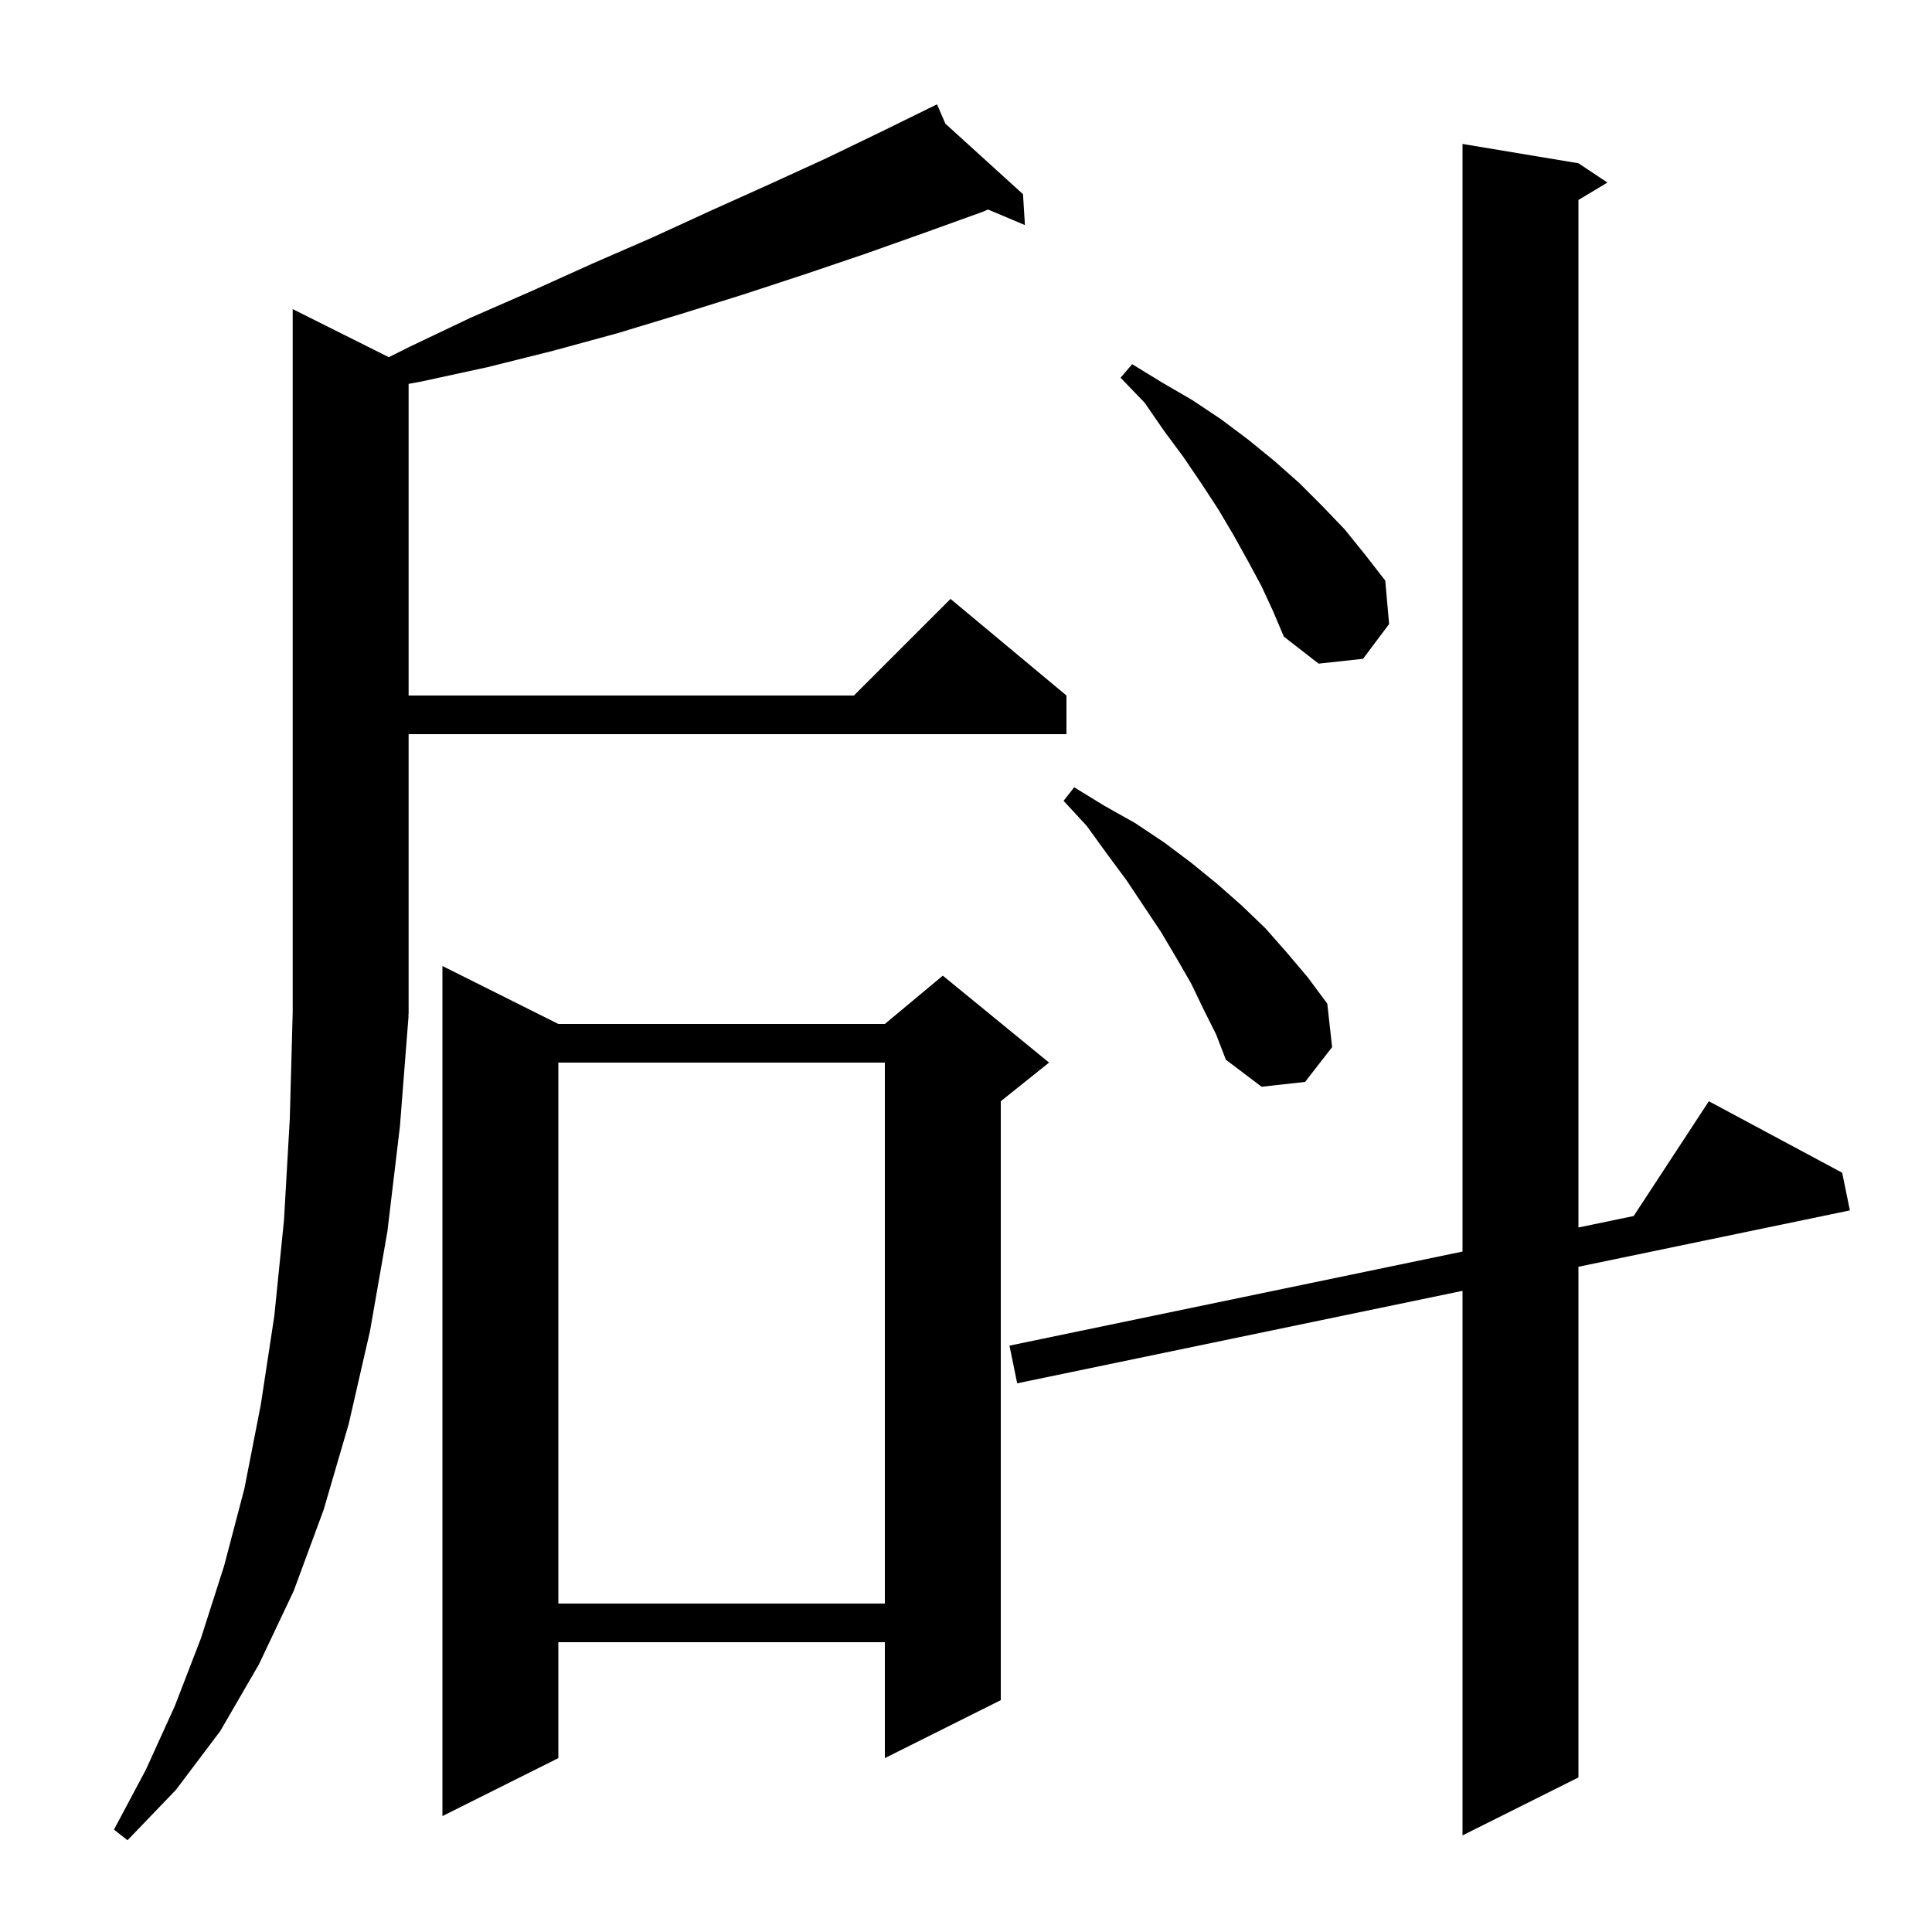 <svg xmlns="http://www.w3.org/2000/svg" xmlns:xlink="http://www.w3.org/1999/xlink" version="1.1" baseProfile="full" viewBox="0 0 200 200" width="200" height="200"><g fill="currentColor"><path d="M 42.3 105.1 L 41.4 116.6 L 40.1 127.5 L 38.3 137.8 L 36.1 147.4 L 33.5 156.3 L 30.4 164.7 L 26.8 172.3 L 22.8 179.2 L 18.2 185.3 L 13.2 190.5 L 11.8 189.4 L 15.1 183.2 L 18.1 176.6 L 20.8 169.6 L 23.2 162.1 L 25.3 154.1 L 27.0 145.4 L 28.4 136.2 L 29.4 126.3 L 30.0 115.8 L 30.3 104.8 L 30.3 32.0 L 40.25 36.975 L 42.4 35.9 L 48.7 32.9 L 55.1 30.1 L 61.3 27.3 L 67.5 24.6 L 73.6 21.8 L 79.6 19.1 L 85.5 16.4 L 91.3 13.6 L 96.118 11.233 L 96.1 11.2 L 96.13 11.227 L 97.0 10.8 L 97.867 12.805 L 105.9 20.1 L 106.1 23.3 L 102.281 21.689 L 101.8 21.9 L 95.7 24.1 L 89.5 26.3 L 83.3 28.4 L 76.9 30.5 L 70.5 32.5 L 63.9 34.5 L 57.3 36.3 L 50.5 38.0 L 43.6 39.5 L 42.3 39.738 L 42.3 72.0 L 88.4 72.0 L 98.4 62.0 L 110.4 72.0 L 110.4 76.0 L 42.3 76.0 L 42.3 105.0 L 42.234 105.098 Z M 163.4 16.9 L 166.4 18.9 L 163.4 20.7 L 163.4 127.069 L 169.118 125.882 L 176.9 114.0 L 190.7 121.4 L 191.5 125.3 L 163.4 131.135 L 163.4 184.0 L 151.4 190.0 L 151.4 133.627 L 105.3 143.2 L 104.5 139.3 L 151.4 129.561 L 151.4 14.9 Z M 57.8 106.0 L 91.6 106.0 L 97.6 101.0 L 108.6 110.0 L 103.6 114.0 L 103.6 176.0 L 91.6 182.0 L 91.6 170.0 L 57.8 170.0 L 57.8 182.0 L 45.8 188.0 L 45.8 100.0 Z M 57.8 110.0 L 57.8 166.0 L 91.6 166.0 L 91.6 110.0 Z M 124.6 104.5 L 123.3 101.8 L 121.8 99.2 L 120.2 96.5 L 116.6 91.1 L 114.6 88.4 L 112.5 85.5 L 110.1 82.9 L 111.2 81.5 L 114.3 83.4 L 117.5 85.2 L 120.5 87.2 L 123.3 89.3 L 126.0 91.5 L 128.5 93.7 L 131.0 96.1 L 133.2 98.6 L 135.4 101.2 L 137.4 103.9 L 137.9 108.4 L 135.1 112.0 L 130.6 112.5 L 126.9 109.7 L 125.9 107.1 Z M 130.6 60.7 L 129.2 58.1 L 127.7 55.4 L 126.1 52.7 L 124.4 50.1 L 122.5 47.3 L 120.5 44.6 L 118.5 41.7 L 116.0 39.1 L 117.2 37.7 L 120.3 39.6 L 123.4 41.4 L 126.4 43.4 L 129.2 45.5 L 131.9 47.7 L 134.5 50.0 L 136.9 52.4 L 139.2 54.8 L 141.3 57.4 L 143.4 60.1 L 143.8 64.6 L 141.1 68.2 L 136.5 68.7 L 132.9 65.9 L 131.8 63.3 Z "/></g></svg>